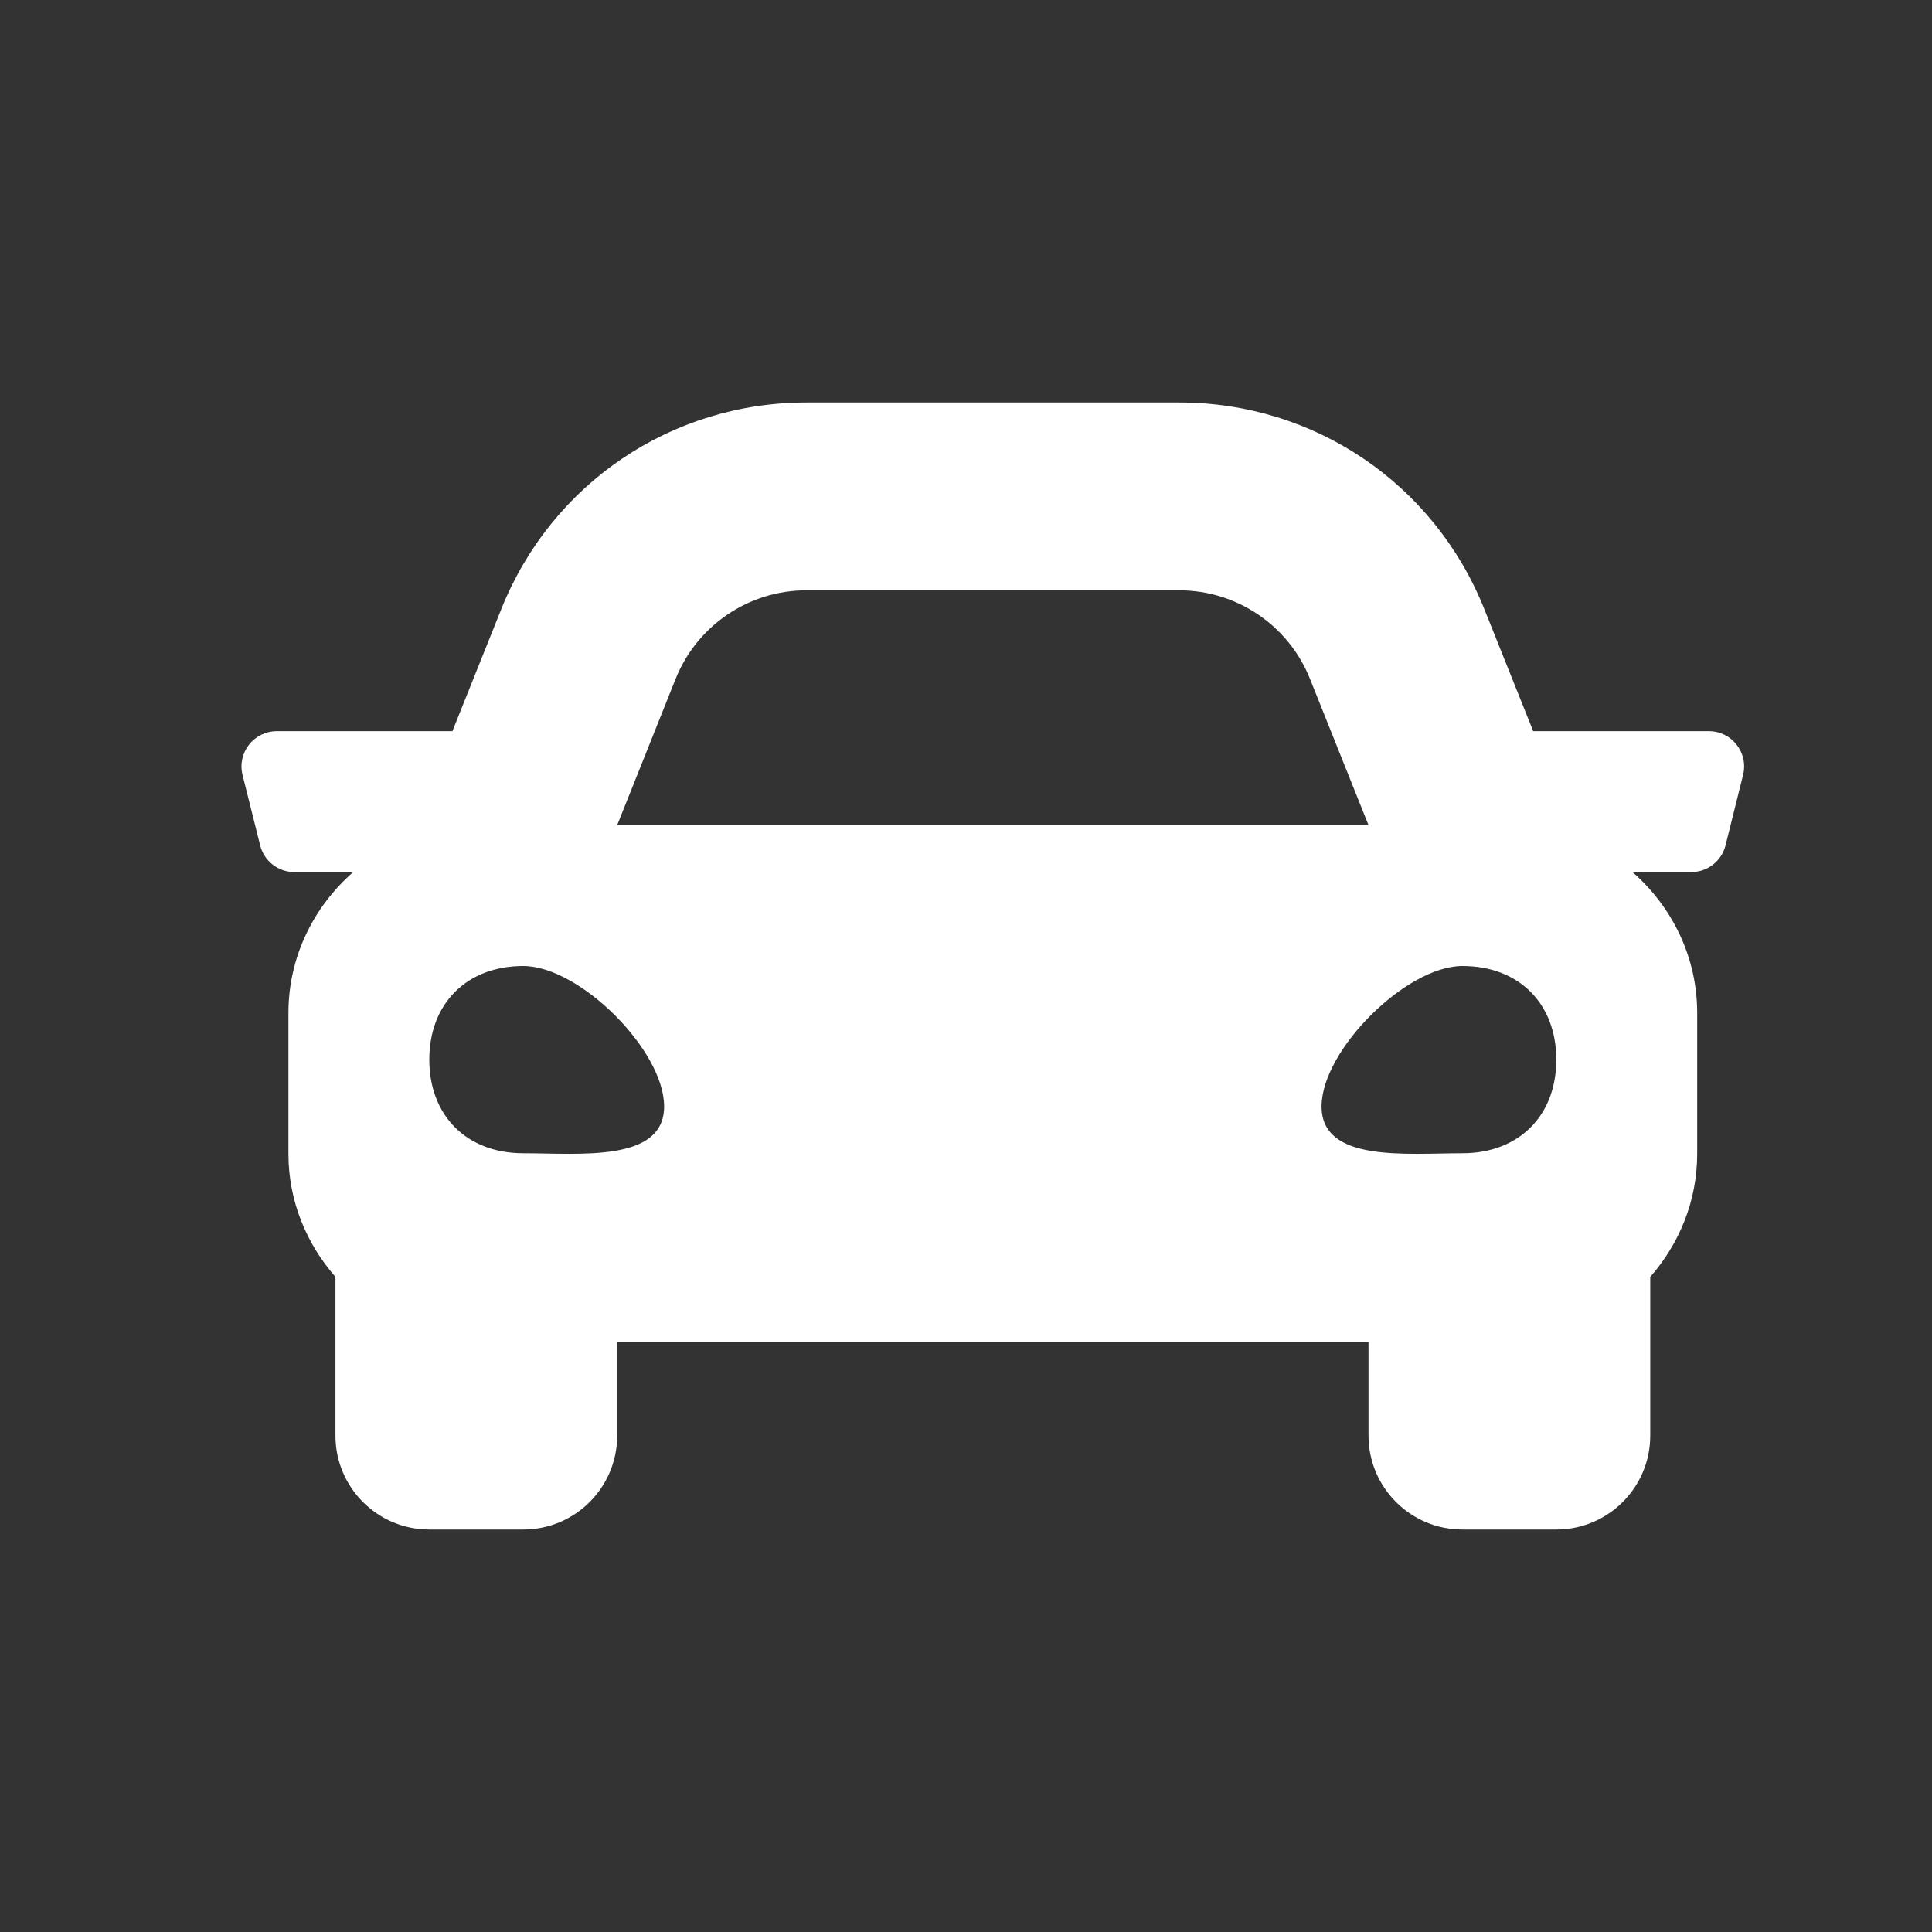 <svg width="24" height="24" viewBox="0 0 24 24" fill="none" xmlns="http://www.w3.org/2000/svg">
<rect x="0" y="0" width="24" height="24" fill="#333333" stroke="none"/>
<path fill="#fff" d="M21.229 9.083H19.046L18.439 7.567C17.816 6.007 16.328 5 14.648 5H10.018C8.339 5 6.851 6.007 6.227 7.567L5.62 9.083H3.438C3.153 9.083 2.944 9.351 3.013 9.627L3.232 10.502C3.281 10.697 3.456 10.833 3.656 10.833H4.388C3.899 11.261 3.583 11.883 3.583 12.583V14.333C3.583 14.921 3.808 15.451 4.167 15.862V17.833C4.167 18.478 4.689 19 5.333 19H6.5C7.144 19 7.667 18.478 7.667 17.833V16.667H17V17.833C17 18.478 17.522 19 18.167 19H19.333C19.977 19 20.5 18.478 20.5 17.833V15.862C20.859 15.452 21.083 14.921 21.083 14.333V12.583C21.083 11.883 20.768 11.261 20.279 10.833H21.01C21.211 10.833 21.386 10.697 21.435 10.502L21.653 9.627C21.722 9.351 21.513 9.083 21.229 9.083ZM8.393 8.433C8.659 7.769 9.302 7.333 10.018 7.333H14.648C15.364 7.333 16.008 7.769 16.273 8.433L17 10.25H7.667L8.393 8.433ZM6.5 14.326C5.8 14.326 5.333 13.861 5.333 13.163C5.333 12.465 5.8 12 6.5 12C7.2 12 8.25 13.047 8.25 13.745C8.25 14.442 7.2 14.326 6.5 14.326ZM18.167 14.326C17.467 14.326 16.417 14.442 16.417 13.745C16.417 13.047 17.467 12 18.167 12C18.867 12 19.333 12.465 19.333 13.163C19.333 13.861 18.867 14.326 18.167 14.326Z"/>
</svg>
